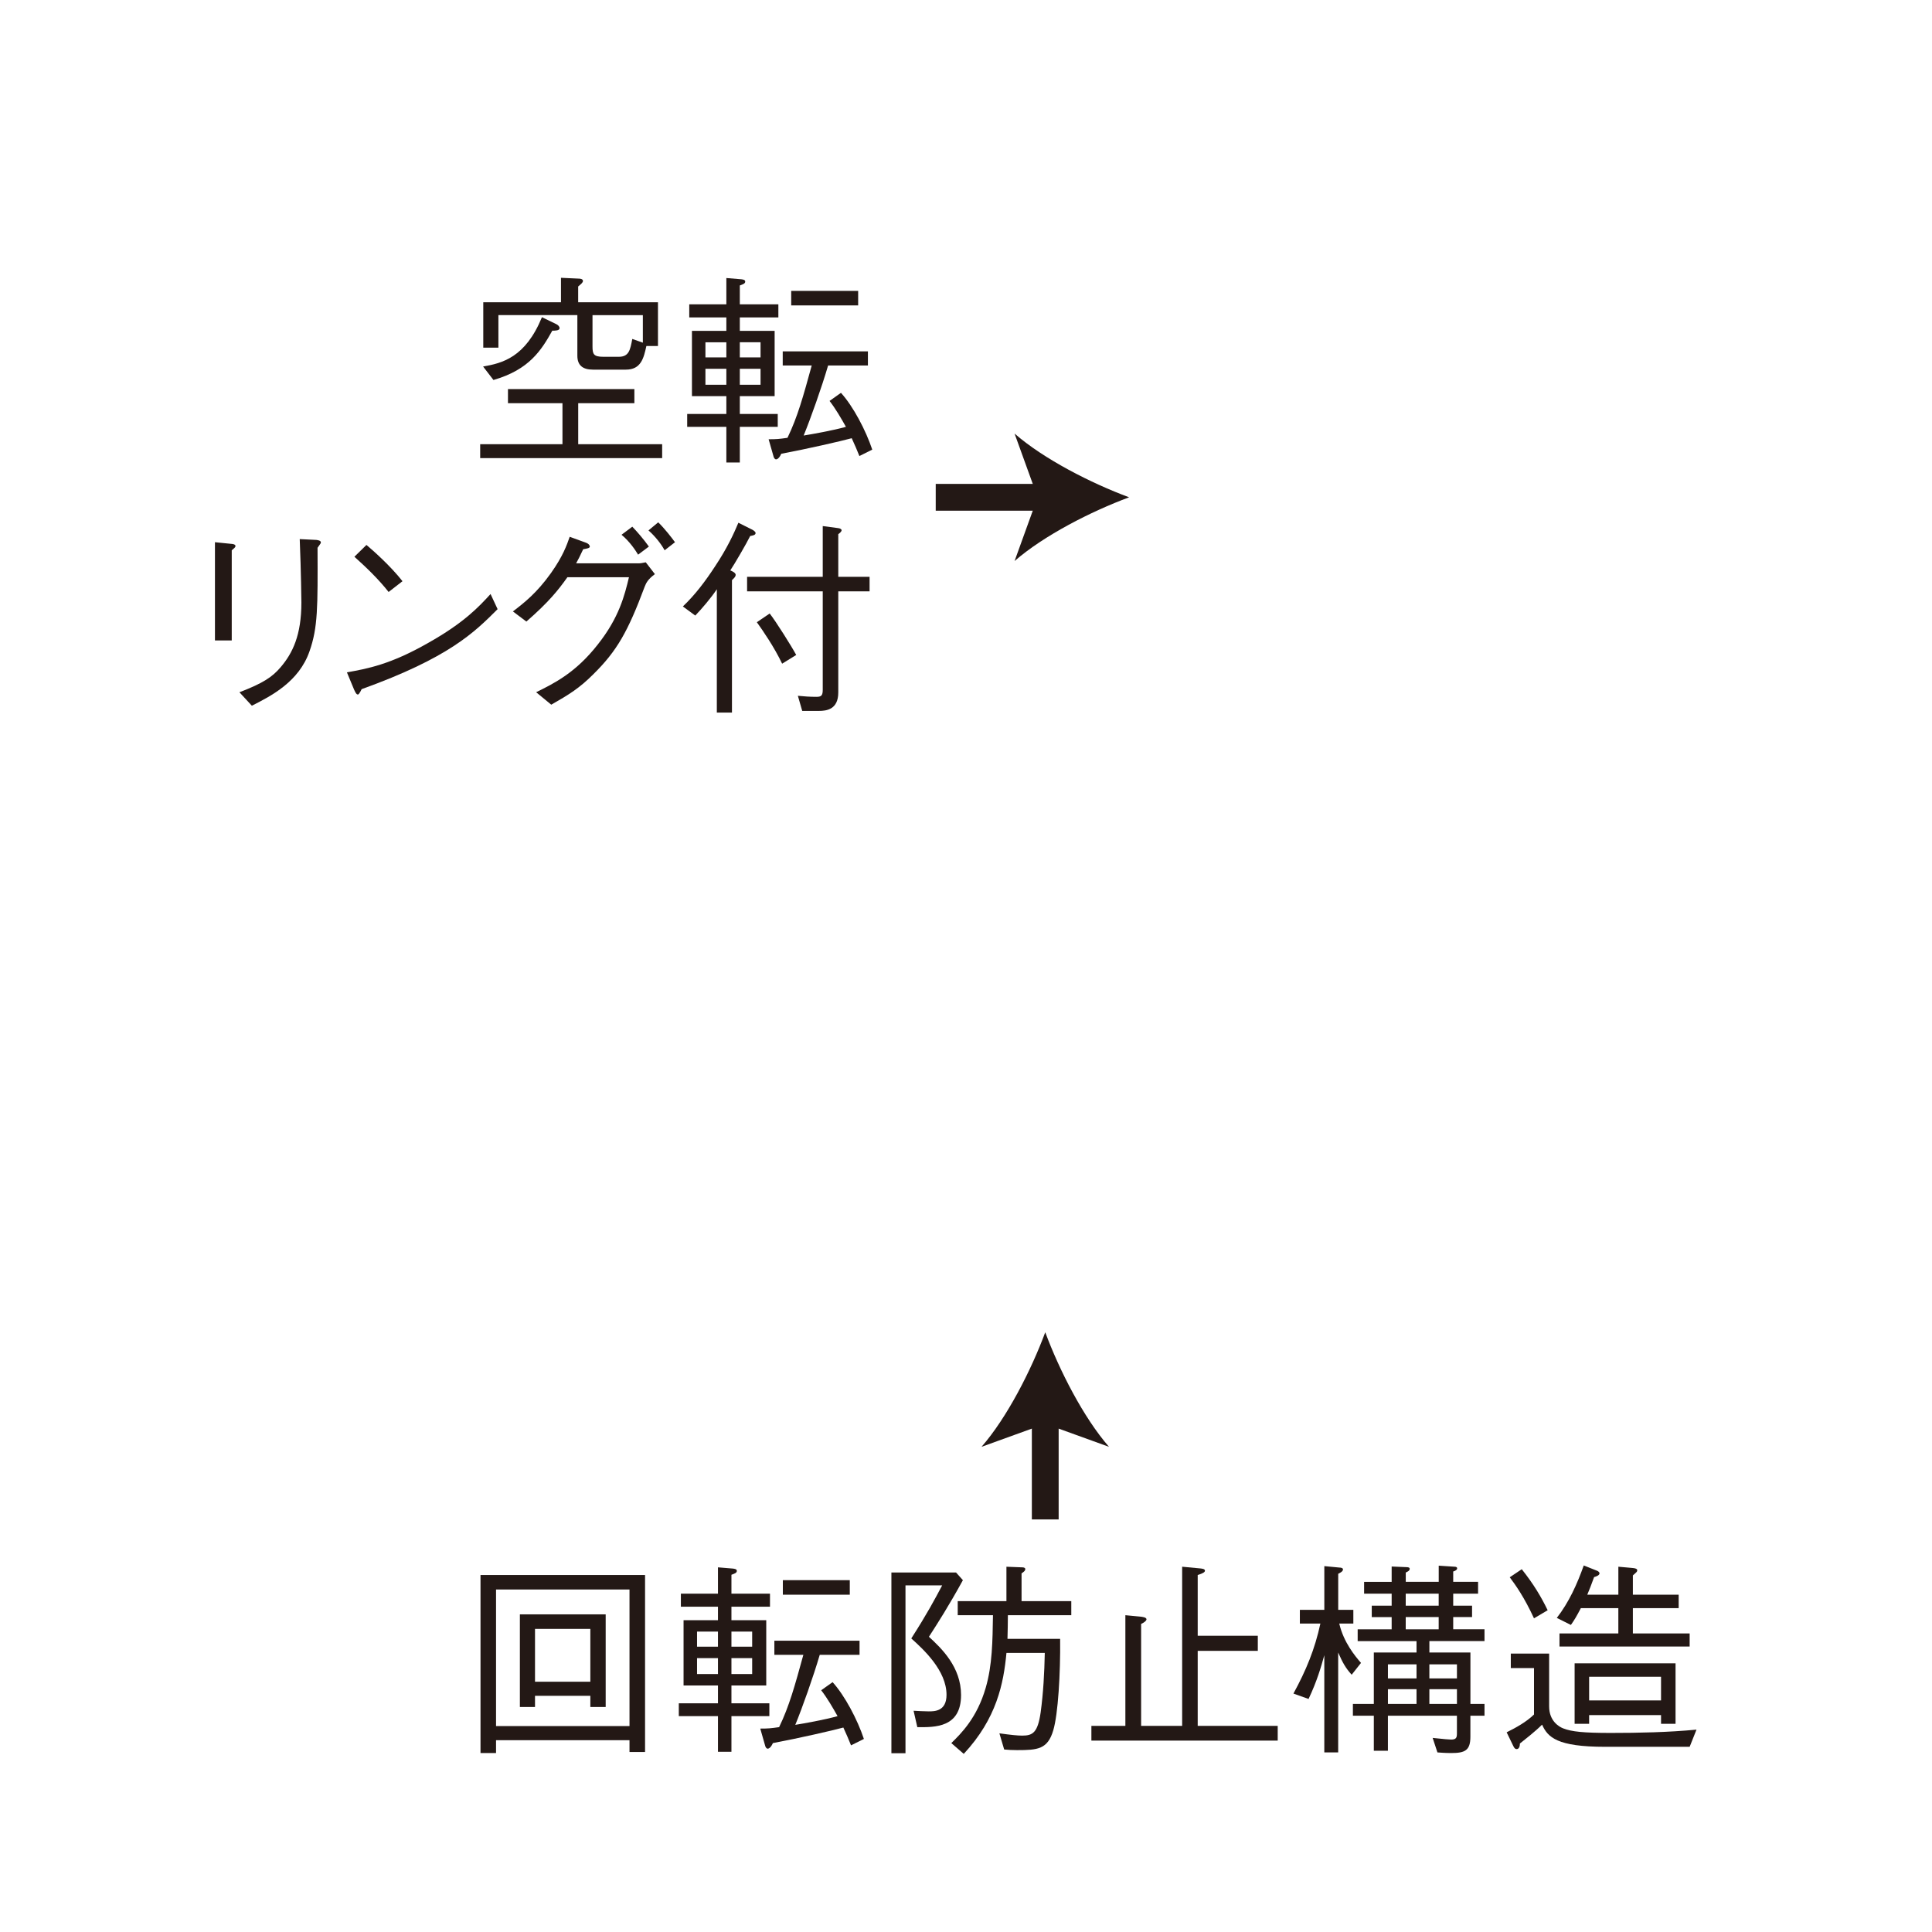 <?xml version="1.0" encoding="UTF-8"?><svg id="_レイヤー_2" xmlns="http://www.w3.org/2000/svg" xmlns:xlink="http://www.w3.org/1999/xlink" viewBox="0 0 100 100"><defs><style>.cls-1,.cls-2{fill:none;}.cls-3{fill:#231815;}.cls-2{stroke:#231815;stroke-miterlimit:10;stroke-width:1.387px;}.cls-4{clip-path:url(#clippath);}</style><clipPath id="clippath"><rect class="cls-1" width="100" height="100"/></clipPath></defs><g id="_レイヤー_1-2"><g class="cls-4"><path class="cls-3" d="M24.854,23.712v-.719h4.259v-2.124h-2.821v-.729h6.543v.729h-2.907v2.124h4.345v.719h-9.418ZM28.587,17.115c-.558.997-1.18,2.017-3.046,2.553l-.536-.697c.987-.172,2.188-.461,3.046-2.553l.751.364c.085.043.161.118.161.204,0,.129-.225.129-.375.129ZM33.457,17.909c-.14.633-.279,1.223-1.062,1.223h-1.706c-.504,0-.805-.204-.805-.719v-2.103h-4.087v1.685h-.783v-2.35h4.022v-1.266l.933.043c.043,0,.204.011.204.118,0,.086-.086.149-.247.289v.815h4.13v2.264h-.601ZM33.275,16.311h-2.607v1.62c0,.396.054.536.558.536h.804c.526,0,.59-.354.697-.923l.547.193v-1.427Z"/><path class="cls-3" d="M37.596,14.391l.772.064c.075.011.204.021.204.118,0,.106-.107.139-.279.203v.977h1.995v.676h-1.995v.697h1.802v3.379h-1.802v.923h1.963v.665h-1.963v1.845h-.697v-1.845h-2.027v-.665h2.027v-.923h-1.781v-3.379h1.781v-.697h-1.92v-.676h1.92v-1.362ZM37.596,18.499v-.783h-1.083v.783h1.083ZM37.596,19.915v-.826h-1.083v.826h1.083ZM39.366,17.716h-1.073v.783h1.073v-.783ZM39.366,19.089h-1.073v.826h1.073v-.826ZM44.482,23.604c-.107-.278-.247-.59-.397-.922-.547.15-2.328.558-3.647.805-.118.268-.236.289-.268.289-.075,0-.118-.097-.129-.14l-.257-.9c.397,0,.536-.011.976-.075.525-1.084.815-2.146,1.255-3.744h-1.501v-.729h4.409v.729h-2.06c-.333,1.138-.901,2.735-1.266,3.626.461-.075,1.501-.258,2.188-.45-.247-.44-.525-.923-.847-1.341l.59-.419c.633.697,1.287,1.941,1.62,2.939l-.665.332ZM40.953,15.807v-.751h3.465v.751h-3.465Z"/><path class="cls-3" d="M11.973,28.151c.086,0,.215.032.215.106,0,.054-.011.075-.193.226v4.666h-.869v-5.084l.847.086ZM12.392,35.831c1.234-.472,1.706-.793,2.135-1.298.622-.729,1.073-1.662,1.073-3.347,0-.321-.032-1.759-.043-2.049-.011-.332-.011-.386-.043-1.233l.869.043c.042.011.225.021.225.129,0,.043-.021.064-.172.278.011,3.068.021,4.119-.418,5.363-.547,1.566-1.963,2.296-2.982,2.811l-.644-.697Z"/><path class="cls-3" d="M25.756,31.53c-1.202,1.201-2.51,2.51-7.037,4.141-.011.021-.128.278-.193.278-.086,0-.14-.129-.204-.268l-.365-.88c1.062-.193,2.231-.397,4.205-1.523,1.867-1.051,2.618-1.866,3.229-2.531l.365.783ZM20.114,30.64c-.525-.665-1.137-1.255-1.77-1.823l.623-.611c.333.278,1.244,1.083,1.866,1.877l-.719.558Z"/><path class="cls-3" d="M33.007,29.159c.15,0,.204-.011.418-.054l.472.611c-.375.279-.451.462-.526.644-.869,2.328-1.438,3.337-2.671,4.549-.708.708-1.244,1.04-2.167,1.565l-.783-.644c.933-.461,2.049-1.008,3.196-2.478,1.105-1.395,1.384-2.542,1.609-3.476h-3.186c-.472.665-.955,1.276-2.124,2.296l-.697-.525c.59-.451,1.234-.955,1.963-1.975.633-.89.826-1.459.977-1.888l.826.301c.161.054.215.149.215.203,0,.086-.15.107-.343.14-.183.387-.247.515-.365.729h3.186ZM32.728,27.261c.268.278.59.654.858,1.029l-.558.419c-.128-.215-.429-.676-.858-1.03l.558-.418ZM34.069,27.035c.333.322.687.783.869,1.03l-.537.418c-.171-.311-.461-.697-.836-1.029l.504-.419Z"/><path class="cls-3" d="M35.344,31.391c.644-.611,1.18-1.33,1.663-2.07.644-.966.987-1.728,1.212-2.264l.729.365c.054.032.161.097.161.171,0,.107-.161.129-.279.15-.183.376-.826,1.48-1.03,1.781.128.054.279.128.279.235,0,.075-.064.15-.193.269v6.854h-.783v-6.383c-.29.44-.794,1.03-1.116,1.362l-.644-.472ZM43.389,35.842c0,.891-.622.955-1.008.955h-.858l-.226-.783c.312.032.633.054.955.054.247,0,.333-.054.333-.364v-5.096h-3.916v-.751h3.916v-2.628l.804.107c.107.011.172.064.172.107,0,.075-.118.171-.172.203v2.21h1.62v.751h-1.62v5.234ZM39.839,31.755c.322.408,1.137,1.706,1.373,2.146l-.729.451c-.408-.858-1.008-1.728-1.309-2.146l.665-.451Z"/><path class="cls-3" d="M32.583,90.683v-.611h-6.908v.665h-.804v-9.215h8.517v9.161h-.805ZM32.583,82.272h-6.908v7.069h6.908v-7.069ZM30.556,88.354v-.579h-2.864v.579h-.783v-4.795h4.441v4.795h-.794ZM30.556,84.311h-2.864v2.735h2.864v-2.735Z"/><path class="cls-3" d="M37.162,81.125l.772.064c.075.011.204.021.204.118,0,.106-.107.139-.279.203v.977h1.995v.676h-1.995v.697h1.802v3.379h-1.802v.923h1.963v.665h-1.963v1.845h-.697v-1.845h-2.027v-.665h2.027v-.923h-1.781v-3.379h1.781v-.697h-1.92v-.676h1.92v-1.362ZM37.162,85.233v-.783h-1.083v.783h1.083ZM37.162,86.649v-.826h-1.083v.826h1.083ZM38.932,84.45h-1.073v.783h1.073v-.783ZM38.932,85.823h-1.073v.826h1.073v-.826ZM44.049,90.339c-.107-.278-.247-.59-.397-.922-.547.15-2.328.558-3.647.805-.118.268-.236.289-.268.289-.075,0-.118-.097-.129-.14l-.257-.9c.397,0,.536-.011.976-.075.525-1.084.815-2.146,1.255-3.744h-1.501v-.729h4.409v.729h-2.06c-.333,1.138-.901,2.735-1.266,3.626.461-.075,1.501-.258,2.188-.45-.247-.44-.525-.923-.847-1.341l.59-.419c.633.697,1.287,1.941,1.62,2.939l-.665.332ZM40.52,82.541v-.751h3.465v.751h-3.465Z"/><path class="cls-3" d="M48.081,84.719c.654.601,1.663,1.565,1.663,3.014,0,1.695-1.352,1.674-2.264,1.663l-.193-.848c.236.011.536.032.783.032.3,0,.922,0,.922-.858,0-1.255-1.191-2.349-1.824-2.917.826-1.288,1.212-2.018,1.599-2.746h-1.899v8.688h-.729v-9.354h3.347l.354.397c-.751,1.362-1.288,2.199-1.759,2.929ZM52.168,83.603c0,.29-.011.912-.021,1.224h2.725c.021,1.791-.107,3.904-.354,4.73-.29.986-.805,1.029-1.877,1.029-.257,0-.439-.011-.665-.032l-.247-.837c.622.086.944.118,1.18.118.536,0,.804-.14.955-1.201.139-1.02.193-2.049.214-3.079h-1.984c-.15,1.588-.504,3.391-2.21,5.225l-.644-.558c.494-.483,1.33-1.298,1.781-2.864.343-1.18.354-2.414.375-3.755h-1.824v-.729h2.521v-1.78l.826.032c.085,0,.15.032.15.086,0,.097-.097.161-.193.225v1.438h2.574v.729h-3.282Z"/><path class="cls-3" d="M58.249,83.603l.794.075c.075.011.3.032.3.14,0,.043-.064.14-.279.236v5.277h2.124v-8.238l.912.086c.097.011.268.021.268.118,0,.075-.096.139-.375.225v3.144h3.111v.783h-3.111v3.883h4.141v.762h-9.644v-.762h1.759v-5.729Z"/><path class="cls-3" d="M69.961,86.682c-.311-.344-.461-.611-.697-1.148v5.171h-.718v-5.031c-.172.622-.375,1.33-.815,2.264l-.783-.279c.654-1.201,1.105-2.284,1.395-3.625h-1.062v-.708h1.266v-2.264l.783.075c.054,0,.183.011.183.097,0,.107-.161.182-.247.225v1.867h.783v.708h-.729c.226.976.826,1.694,1.126,2.038l-.483.611ZM76.107,88.806v1.083c0,.719-.279.848-.998.848-.3,0-.547-.021-.708-.032l-.247-.751c.579.064.88.086.955.086.258,0,.301-.097.301-.312v-.922h-3.572v1.812h-.729v-1.812h-1.083v-.611h1.083v-2.661h2.21v-.59h-3.046v-.611h1.759v-.633h-1.03v-.59h1.03v-.622h-1.426v-.611h1.426v-.794l.762.032c.075,0,.172.011.172.086,0,.097-.107.15-.204.192v.483h1.706v-.837l.826.054c.043,0,.128.011.128.086,0,.086-.128.14-.204.161v.536h1.287v.611h-1.287v.622h.976v.59h-.976v.633h1.62v.611h-2.853v.59h2.124v2.661h.729v.611h-.729ZM73.319,86.146h-1.48v.729h1.48v-.729ZM73.319,87.433h-1.48v.762h1.48v-.762ZM74.466,82.487h-1.706v.622h1.706v-.622ZM74.466,83.699h-1.706v.633h1.706v-.633ZM75.411,86.146h-1.427v.729h1.427v-.729ZM75.411,87.433h-1.427v.762h1.427v-.762Z"/><path class="cls-3" d="M87.456,90.414h-4.388c-2.467,0-2.96-.493-3.25-1.147-.343.344-.89.772-1.148.977,0,.096-.021.289-.171.289-.064,0-.118-.043-.172-.161l-.343-.708c.494-.246,1.019-.536,1.416-.922v-2.403h-1.201v-.751h1.984v2.735c0,.751.504,1.052.729,1.138.439.171,1.051.235,2.457.235,1.48,0,2.971-.032,4.441-.171l-.354.89ZM79.399,83.764c-.515-1.115-.965-1.737-1.255-2.124l.622-.418c.622.783,1.008,1.438,1.341,2.124l-.708.418ZM80.719,85.223v-.676h3.046v-1.309h-1.941c-.225.429-.333.611-.515.869l-.729-.365c.633-.815,1.051-1.748,1.395-2.714l.676.269c.011,0,.139.054.139.139,0,.107-.193.172-.279.193-.161.44-.247.665-.354.912h1.609v-1.448l.719.064c.15.011.258.043.258.118s-.021.086-.226.268v.998h2.371v.697h-2.371v1.309h2.939v.676h-6.737ZM85.975,89.224v-.45h-3.722v.45h-.751v-3.132h5.224v3.132h-.751ZM85.975,86.789h-3.722v1.223h3.722v-1.223Z"/><line class="cls-2" x1="48.433" y1="25.74" x2="54.257" y2="25.74"/><path class="cls-3" d="M58.443,25.74c-1.97.731-4.414,1.978-5.929,3.299l1.193-3.299-1.193-3.298c1.515,1.321,3.959,2.568,5.929,3.298Z"/><line class="cls-2" x1="54.102" y1="78.646" x2="54.102" y2="73.145"/><path class="cls-3" d="M54.102,68.958c.731,1.97,1.978,4.414,3.299,5.929l-3.299-1.193-3.298,1.193c1.321-1.515,2.568-3.959,3.298-5.929Z"/></g></g></svg>